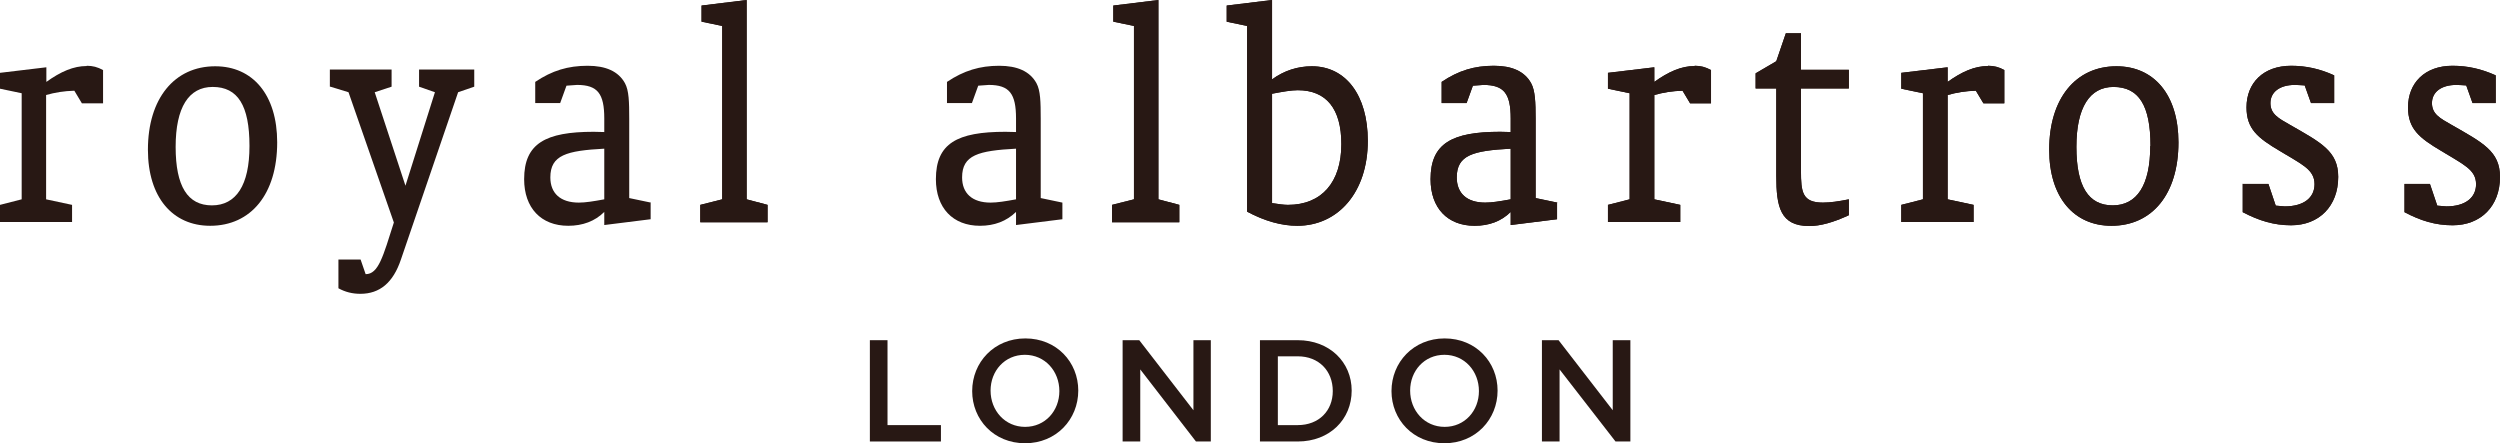 <?xml version="1.0" encoding="UTF-8"?>
<svg id="Layer_1" data-name="Layer 1" xmlns="http://www.w3.org/2000/svg" viewBox="0 0 99.21 17.59">
  <defs>
    <style>
      .cls-1 {
        fill: #281814;
      }
    </style>
  </defs>
  <polygon class="cls-1" points="34.52 13.5 35.22 13.5 35.22 16.87 37.34 16.87 37.34 17.52 34.52 17.52 34.52 13.5 34.52 13.5"/>
  <path class="cls-1" d="M42.04,15.52h0c0-.79-.57-1.44-1.37-1.44s-1.36.64-1.36,1.42h0c0,.79.57,1.44,1.37,1.44s1.36-.64,1.36-1.42h0ZM38.58,15.52h0c0-1.14.87-2.09,2.11-2.09s2.1.94,2.1,2.07h0c0,1.14-.87,2.09-2.11,2.09s-2.1-.94-2.1-2.07h0Z"/>
  <polygon class="cls-1" points="44.55 13.5 45.21 13.5 47.36 16.28 47.36 13.5 48.05 13.5 48.05 17.52 47.46 17.52 45.25 14.66 45.25 17.52 44.55 17.52 44.55 13.5 44.55 13.5"/>
  <path class="cls-1" d="M51.5,16.87c.84,0,1.39-.57,1.39-1.35h0c0-.8-.55-1.38-1.39-1.38h-.79s0,2.73,0,2.73h.79ZM50,13.5h1.5c1.26,0,2.14.87,2.14,2h0c0,1.14-.87,2.02-2.14,2.02h-1.5v-4.02h0Z"/>
  <path class="cls-1" d="M58.69,15.52h0c0-.79-.57-1.44-1.37-1.44s-1.36.64-1.36,1.42h0c0,.79.57,1.44,1.37,1.44s1.36-.64,1.36-1.42h0ZM55.22,15.52h0c0-1.14.87-2.09,2.11-2.09s2.1.94,2.1,2.07h0c0,1.14-.87,2.09-2.11,2.09s-2.1-.94-2.1-2.07h0Z"/>
  <polygon class="cls-1" points="61.19 13.5 61.85 13.5 64 16.28 64 13.5 64.7 13.5 64.7 17.52 64.11 17.52 61.89 14.66 61.89 17.52 61.19 17.52 61.19 13.5 61.19 13.5"/>
  <polygon class="cls-1" points="30.46 8.13 30.46 8.82 27.79 8.82 27.79 8.13 28.66 7.91 28.66 1.03 27.84 .86 27.84 .22 29.63 0 29.63 7.91 30.46 8.13 30.46 8.13"/>
  <polygon class="cls-1" points="46.8 8.13 46.8 8.82 44.13 8.82 44.13 8.13 45 7.91 45 1.03 44.18 .86 44.18 .22 45.97 0 45.97 7.91 46.8 8.13 46.8 8.13"/>
  <path class="cls-1" d="M51.11,8.13c1.34,0,2.12-.9,2.12-2.41,0-1.41-.6-2.14-1.73-2.14-.26,0-.6.06-1.02.14v4.34c.26.04.47.07.63.07M48.68.86V.22S50.48,0,50.48,0v3.15c.48-.35,1.02-.52,1.58-.52,1.34,0,2.22,1.14,2.22,2.96,0,2.04-1.18,3.37-2.8,3.37-.61,0-1.28-.18-1.99-.56V1.03s-.82-.17-.82-.17h0Z"/>
  <path class="cls-1" d="M59.95,5.9c-1.49.08-2.14.25-2.14,1.14,0,.63.4,1,1.13,1,.26,0,.58-.05,1.01-.13v-2h0ZM61.79,8.06v.64s-1.84.23-1.84.23v-.52c-.37.37-.86.55-1.43.55-1.08,0-1.75-.71-1.75-1.85,0-1.42.85-1.88,2.76-1.88.14,0,.27.01.42.01v-.54c0-.98-.26-1.33-1.08-1.33-.05,0-.18.01-.42.03l-.25.69h-.99v-.84c.67-.45,1.3-.64,2.07-.64.72,0,1.22.22,1.48.69.16.29.18.75.18,1.41v3.15s.86.18.86.18h0Z"/>
  <path class="cls-1" d="M67.25,2.61c.24,0,.43.05.65.17v1.32h-.83s-.3-.5-.3-.5c-.4.01-.77.07-1.12.17v4.14s1.03.22,1.03.22v.68h-2.87v-.68s.86-.22.86-.22V3.7s-.86-.18-.86-.18v-.63s1.84-.22,1.84-.22v.58c.57-.41,1.08-.63,1.6-.63"/>
  <path class="cls-1" d="M71.47,6.78c0,.84.05,1.26.87,1.26.3,0,.63-.05,1.03-.13v.63c-.62.29-1.14.43-1.57.43-1.15,0-1.31-.76-1.31-1.99v-3.47s-.82,0-.82,0v-.6s.82-.48.82-.48l.38-1.11h.6v1.45s1.9,0,1.9,0v.74h-1.9s0,3.27,0,3.27h0Z"/>
  <path class="cls-1" d="M78.89,2.61c.23,0,.44.05.65.17v1.32h-.83s-.3-.5-.3-.5c-.4.01-.77.07-1.12.17v4.14s1.03.22,1.03.22v.68h-2.87v-.68s.86-.22.86-.22V3.7s-.86-.18-.86-.18v-.63s1.84-.22,1.84-.22v.58c.57-.41,1.08-.63,1.6-.63"/>
  <path class="cls-1" d="M85.34,5.79c0-1.6-.46-2.34-1.47-2.34-.94,0-1.47.81-1.47,2.38s.48,2.32,1.44,2.32,1.49-.8,1.49-2.35M83.79,8.96c-1.49,0-2.47-1.13-2.47-3.02,0-2.04,1.06-3.31,2.67-3.31,1.49,0,2.46,1.13,2.46,3.02,0,2.05-1.04,3.31-2.66,3.31"/>
  <g>
    <path class="cls-1" d="M89.01,7.3h1.01s.29.86.29.86c.16.01.29.03.36.03.76,0,1.18-.35,1.18-.88,0-.58-.49-.78-1.38-1.32-.88-.52-1.32-.88-1.32-1.73,0-.97.67-1.65,1.77-1.65.59,0,1.14.12,1.71.38v1.1h-.92s-.25-.7-.25-.7c-.17-.01-.31-.02-.39-.02-.61,0-.97.29-.97.72s.31.6.77.86c1.24.71,1.92,1.05,1.92,2.07,0,1.16-.76,1.92-1.87,1.92-.68,0-1.27-.18-1.92-.52v-1.13h0Z"/>
    <path class="cls-1" d="M95.42,7.3h1.01s.29.86.29.86c.16.01.29.03.36.03.76,0,1.18-.35,1.18-.88,0-.58-.5-.78-1.38-1.32-.88-.52-1.32-.88-1.32-1.73,0-.97.67-1.65,1.76-1.65.6,0,1.14.12,1.72.38v1.1h-.92s-.25-.7-.25-.7c-.18-.01-.31-.02-.39-.02-.61,0-.97.29-.97.72s.31.6.77.86c1.24.71,1.93,1.05,1.93,2.07,0,1.16-.76,1.92-1.88,1.92-.68,0-1.27-.18-1.91-.52v-1.13h0Z"/>
    <path class="cls-1" d="M3.44,2.61c.24,0,.43.05.65.17v1.32h-.84s-.3-.5-.3-.5c-.4.01-.77.07-1.12.17v4.14s1.03.22,1.03.22v.68H0v-.68s.86-.22.86-.22V3.7S0,3.52,0,3.52v-.63s1.84-.22,1.84-.22v.58c.57-.41,1.08-.63,1.6-.63"/>
  </g>
  <path class="cls-1" d="M9.9,5.79c0-1.6-.46-2.34-1.46-2.34-.95,0-1.47.81-1.47,2.38s.48,2.32,1.44,2.32,1.49-.8,1.49-2.35M8.34,8.96c-1.49,0-2.47-1.13-2.47-3.02,0-2.04,1.06-3.31,2.67-3.31,1.49,0,2.46,1.13,2.46,3.02,0,2.05-1.04,3.31-2.66,3.31"/>
  <path class="cls-1" d="M13.09,3.44v-.68h2.45v.68s-.67.22-.67.22l1.22,3.71,1.17-3.71-.63-.22v-.68h2.19v.68s-.64.22-.64.22l-2.27,6.64c-.31.92-.84,1.36-1.61,1.36-.31,0-.6-.07-.87-.22v-1.14h.88s.2.58.2.58c.51,0,.69-.7,1.12-2.05l-1.8-5.17-.72-.22h0Z"/>
  <path class="cls-1" d="M23.98,5.9c-1.49.08-2.14.25-2.14,1.14,0,.63.4,1,1.13,1,.26,0,.58-.05,1.01-.13v-2h0ZM25.82,8.06v.64s-1.84.23-1.84.23v-.52c-.37.37-.86.55-1.43.55-1.08,0-1.75-.71-1.75-1.85,0-1.42.85-1.88,2.76-1.88.14,0,.28.01.42.01v-.54c0-.98-.26-1.33-1.08-1.33-.05,0-.18.01-.42.03l-.25.69h-.99v-.84c.67-.45,1.3-.64,2.08-.64.72,0,1.22.22,1.48.69.16.29.17.75.17,1.41v3.15s.86.18.86.18h0Z"/>
  <polygon class="cls-1" points="30.46 8.13 30.46 8.82 27.79 8.82 27.79 8.13 28.66 7.91 28.66 1.03 27.84 .86 27.84 .22 29.63 0 29.63 7.91 30.46 8.13 30.46 8.13"/>
  <path class="cls-1" d="M40.32,5.9c-1.49.08-2.14.25-2.14,1.14,0,.63.4,1,1.13,1,.26,0,.58-.05,1.01-.13v-2h0ZM42.16,8.06v.64s-1.84.23-1.84.23v-.52c-.38.37-.86.55-1.43.55-1.08,0-1.75-.71-1.75-1.85,0-1.42.84-1.88,2.76-1.88.13,0,.27.01.42.01v-.54c0-.98-.26-1.33-1.08-1.33-.05,0-.19.01-.42.03l-.25.69h-.99v-.84c.67-.45,1.31-.64,2.07-.64.72,0,1.22.22,1.48.69.16.29.17.75.17,1.41v3.15s.86.18.86.18h0Z"/>
  <polygon class="cls-1" points="46.8 8.13 46.8 8.82 44.13 8.82 44.13 8.13 45 7.91 45 1.03 44.18 .86 44.18 .22 45.97 0 45.97 7.91 46.8 8.13 46.8 8.13"/>
  <path class="cls-1" d="M51.11,8.13c1.34,0,2.12-.9,2.12-2.41,0-1.41-.6-2.14-1.73-2.14-.26,0-.6.06-1.02.14v4.34c.26.04.47.07.63.07M48.68.86V.22S50.48,0,50.48,0v3.15c.48-.35,1.02-.52,1.58-.52,1.34,0,2.22,1.14,2.22,2.96,0,2.04-1.18,3.37-2.8,3.37-.61,0-1.28-.18-1.99-.56V1.03s-.82-.17-.82-.17h0Z"/>
  <path class="cls-1" d="M59.95,5.9c-1.49.08-2.14.25-2.14,1.14,0,.63.4,1,1.13,1,.26,0,.58-.05,1.01-.13v-2h0ZM61.79,8.06v.64s-1.84.23-1.84.23v-.52c-.37.37-.86.55-1.43.55-1.08,0-1.75-.71-1.75-1.85,0-1.42.85-1.88,2.76-1.88.14,0,.27.01.42.01v-.54c0-.98-.26-1.33-1.08-1.33-.05,0-.18.01-.42.03l-.25.69h-.99v-.84c.67-.45,1.3-.64,2.07-.64.72,0,1.22.22,1.48.69.16.29.18.75.18,1.41v3.15s.86.18.86.18h0Z"/>
  <path class="cls-1" d="M67.25,2.61c.24,0,.43.05.65.17v1.32h-.83s-.3-.5-.3-.5c-.4.01-.77.07-1.12.17v4.14s1.03.22,1.03.22v.68h-2.87v-.68s.86-.22.86-.22V3.7s-.86-.18-.86-.18v-.63s1.84-.22,1.84-.22v.58c.57-.41,1.08-.63,1.6-.63"/>
  <path class="cls-1" d="M71.47,6.78c0,.84.05,1.26.87,1.26.3,0,.63-.05,1.03-.13v.63c-.62.29-1.14.43-1.57.43-1.15,0-1.31-.76-1.31-1.99v-3.47s-.82,0-.82,0v-.6s.82-.48.82-.48l.38-1.11h.6v1.45s1.9,0,1.9,0v.74h-1.9s0,3.27,0,3.27h0Z"/>
  <path class="cls-1" d="M78.89,2.61c.23,0,.44.05.65.17v1.32h-.83s-.3-.5-.3-.5c-.4.01-.77.07-1.12.17v4.14s1.03.22,1.03.22v.68h-2.87v-.68s.86-.22.86-.22V3.7s-.86-.18-.86-.18v-.63s1.84-.22,1.84-.22v.58c.57-.41,1.08-.63,1.6-.63"/>
  <path class="cls-1" d="M85.34,5.79c0-1.6-.46-2.34-1.47-2.34-.94,0-1.47.81-1.47,2.38s.48,2.32,1.44,2.32,1.49-.8,1.49-2.35M83.79,8.96c-1.49,0-2.47-1.13-2.47-3.02,0-2.04,1.06-3.31,2.67-3.31,1.49,0,2.46,1.13,2.46,3.02,0,2.05-1.04,3.31-2.66,3.31"/>
  <g>
    <path class="cls-1" d="M89.01,7.3h1.01s.29.86.29.86c.16.01.29.03.36.03.76,0,1.18-.35,1.18-.88,0-.58-.49-.78-1.38-1.32-.88-.52-1.32-.88-1.32-1.73,0-.97.67-1.65,1.77-1.65.59,0,1.14.12,1.71.38v1.1h-.92s-.25-.7-.25-.7c-.17-.01-.31-.02-.39-.02-.61,0-.97.29-.97.72s.31.6.77.86c1.24.71,1.92,1.05,1.92,2.07,0,1.16-.76,1.92-1.87,1.92-.68,0-1.27-.18-1.92-.52v-1.13h0Z"/>
    <path class="cls-1" d="M95.42,7.3h1.01s.29.86.29.86c.16.01.29.03.36.03.76,0,1.18-.35,1.18-.88,0-.58-.5-.78-1.38-1.32-.88-.52-1.32-.88-1.32-1.73,0-.97.67-1.65,1.76-1.65.6,0,1.14.12,1.72.38v1.1h-.92s-.25-.7-.25-.7c-.18-.01-.31-.02-.39-.02-.61,0-.97.29-.97.72s.31.6.77.86c1.24.71,1.93,1.05,1.93,2.07,0,1.16-.76,1.92-1.88,1.92-.68,0-1.27-.18-1.91-.52v-1.13h0Z"/>
  </g>
</svg>